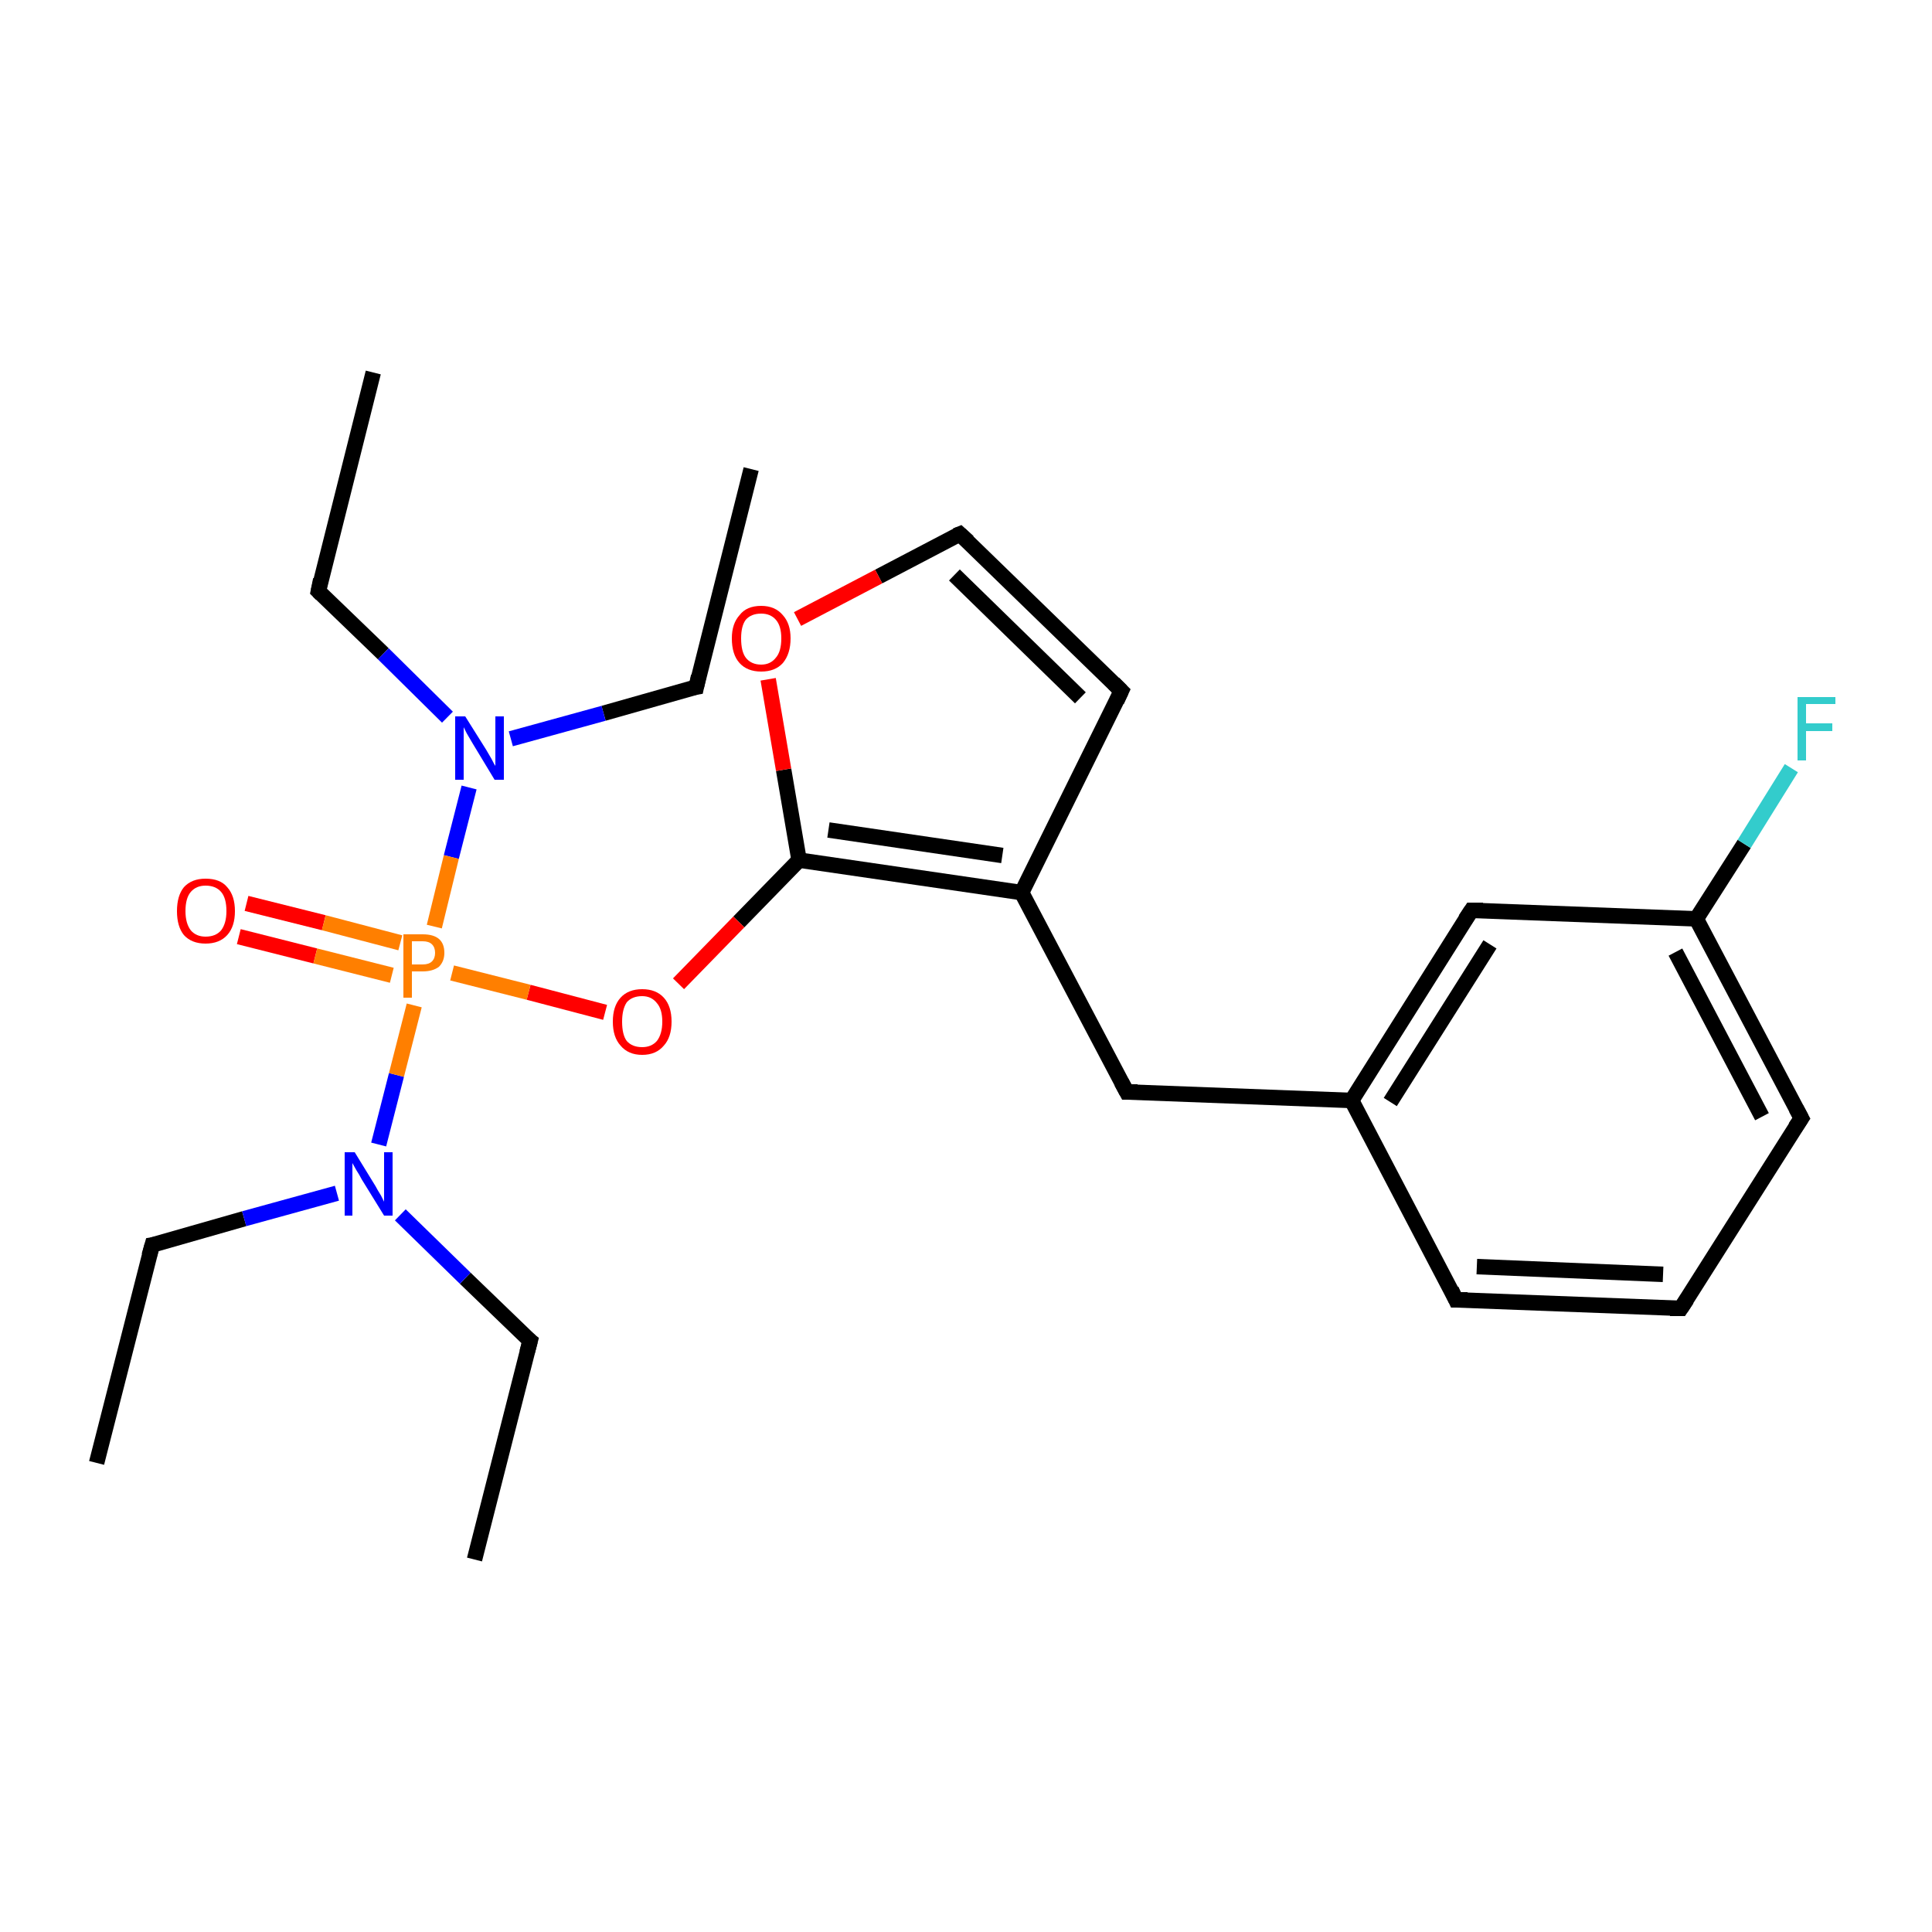 <?xml version='1.0' encoding='iso-8859-1'?>
<svg version='1.1' baseProfile='full'
              xmlns='http://www.w3.org/2000/svg'
                      xmlns:rdkit='http://www.rdkit.org/xml'
                      xmlns:xlink='http://www.w3.org/1999/xlink'
                  xml:space='preserve'
width='250px' height='250px' viewBox='0 0 250 250'>
<!-- END OF HEADER -->
<rect style='opacity:1.0;fill:#FFFFFF;stroke:none' width='250.0' height='250.0' x='0.0' y='0.0'> </rect>
<path class='bond-0 atom-0 atom-4' d='M 12.5,189.3 L 19.7,161.1' style='fill:none;fill-rule:evenodd;stroke:#000000;stroke-width:2.0px;stroke-linecap:butt;stroke-linejoin:miter;stroke-opacity:1' />
<path class='bond-1 atom-1 atom-5' d='M 61.4,201.8 L 68.6,173.5' style='fill:none;fill-rule:evenodd;stroke:#000000;stroke-width:2.0px;stroke-linecap:butt;stroke-linejoin:miter;stroke-opacity:1' />
<path class='bond-2 atom-2 atom-6' d='M 97.2,60.7 L 90.1,88.9' style='fill:none;fill-rule:evenodd;stroke:#000000;stroke-width:2.0px;stroke-linecap:butt;stroke-linejoin:miter;stroke-opacity:1' />
<path class='bond-3 atom-3 atom-7' d='M 48.3,48.2 L 41.2,76.5' style='fill:none;fill-rule:evenodd;stroke:#000000;stroke-width:2.0px;stroke-linecap:butt;stroke-linejoin:miter;stroke-opacity:1' />
<path class='bond-4 atom-4 atom-20' d='M 19.7,161.1 L 31.6,157.7' style='fill:none;fill-rule:evenodd;stroke:#000000;stroke-width:2.0px;stroke-linecap:butt;stroke-linejoin:miter;stroke-opacity:1' />
<path class='bond-4 atom-4 atom-20' d='M 31.6,157.7 L 43.6,154.4' style='fill:none;fill-rule:evenodd;stroke:#0000FF;stroke-width:2.0px;stroke-linecap:butt;stroke-linejoin:miter;stroke-opacity:1' />
<path class='bond-5 atom-5 atom-20' d='M 68.6,173.5 L 60.2,165.4' style='fill:none;fill-rule:evenodd;stroke:#000000;stroke-width:2.0px;stroke-linecap:butt;stroke-linejoin:miter;stroke-opacity:1' />
<path class='bond-5 atom-5 atom-20' d='M 60.2,165.4 L 51.8,157.2' style='fill:none;fill-rule:evenodd;stroke:#0000FF;stroke-width:2.0px;stroke-linecap:butt;stroke-linejoin:miter;stroke-opacity:1' />
<path class='bond-6 atom-6 atom-21' d='M 90.1,88.9 L 78.1,92.3' style='fill:none;fill-rule:evenodd;stroke:#000000;stroke-width:2.0px;stroke-linecap:butt;stroke-linejoin:miter;stroke-opacity:1' />
<path class='bond-6 atom-6 atom-21' d='M 78.1,92.3 L 66.1,95.6' style='fill:none;fill-rule:evenodd;stroke:#0000FF;stroke-width:2.0px;stroke-linecap:butt;stroke-linejoin:miter;stroke-opacity:1' />
<path class='bond-7 atom-7 atom-21' d='M 41.2,76.5 L 49.6,84.6' style='fill:none;fill-rule:evenodd;stroke:#000000;stroke-width:2.0px;stroke-linecap:butt;stroke-linejoin:miter;stroke-opacity:1' />
<path class='bond-7 atom-7 atom-21' d='M 49.6,84.6 L 57.9,92.8' style='fill:none;fill-rule:evenodd;stroke:#0000FF;stroke-width:2.0px;stroke-linecap:butt;stroke-linejoin:miter;stroke-opacity:1' />
<path class='bond-8 atom-8 atom-9' d='M 217.5,169.3 L 188.4,168.2' style='fill:none;fill-rule:evenodd;stroke:#000000;stroke-width:2.0px;stroke-linecap:butt;stroke-linejoin:miter;stroke-opacity:1' />
<path class='bond-8 atom-8 atom-9' d='M 215.2,164.9 L 191.1,163.9' style='fill:none;fill-rule:evenodd;stroke:#000000;stroke-width:2.0px;stroke-linecap:butt;stroke-linejoin:miter;stroke-opacity:1' />
<path class='bond-9 atom-8 atom-10' d='M 217.5,169.3 L 233.1,144.7' style='fill:none;fill-rule:evenodd;stroke:#000000;stroke-width:2.0px;stroke-linecap:butt;stroke-linejoin:miter;stroke-opacity:1' />
<path class='bond-10 atom-9 atom-15' d='M 188.4,168.2 L 174.9,142.4' style='fill:none;fill-rule:evenodd;stroke:#000000;stroke-width:2.0px;stroke-linecap:butt;stroke-linejoin:miter;stroke-opacity:1' />
<path class='bond-11 atom-10 atom-17' d='M 233.1,144.7 L 219.5,118.9' style='fill:none;fill-rule:evenodd;stroke:#000000;stroke-width:2.0px;stroke-linecap:butt;stroke-linejoin:miter;stroke-opacity:1' />
<path class='bond-11 atom-10 atom-17' d='M 228.0,144.5 L 216.8,123.2' style='fill:none;fill-rule:evenodd;stroke:#000000;stroke-width:2.0px;stroke-linecap:butt;stroke-linejoin:miter;stroke-opacity:1' />
<path class='bond-12 atom-11 atom-12' d='M 145.1,89.4 L 124.2,69.1' style='fill:none;fill-rule:evenodd;stroke:#000000;stroke-width:2.0px;stroke-linecap:butt;stroke-linejoin:miter;stroke-opacity:1' />
<path class='bond-12 atom-11 atom-12' d='M 139.8,90.3 L 123.5,74.4' style='fill:none;fill-rule:evenodd;stroke:#000000;stroke-width:2.0px;stroke-linecap:butt;stroke-linejoin:miter;stroke-opacity:1' />
<path class='bond-13 atom-11 atom-16' d='M 145.1,89.4 L 132.2,115.5' style='fill:none;fill-rule:evenodd;stroke:#000000;stroke-width:2.0px;stroke-linecap:butt;stroke-linejoin:miter;stroke-opacity:1' />
<path class='bond-14 atom-12 atom-23' d='M 124.2,69.1 L 113.7,74.6' style='fill:none;fill-rule:evenodd;stroke:#000000;stroke-width:2.0px;stroke-linecap:butt;stroke-linejoin:miter;stroke-opacity:1' />
<path class='bond-14 atom-12 atom-23' d='M 113.7,74.6 L 103.2,80.1' style='fill:none;fill-rule:evenodd;stroke:#FF0000;stroke-width:2.0px;stroke-linecap:butt;stroke-linejoin:miter;stroke-opacity:1' />
<path class='bond-15 atom-13 atom-15' d='M 145.8,141.3 L 174.9,142.4' style='fill:none;fill-rule:evenodd;stroke:#000000;stroke-width:2.0px;stroke-linecap:butt;stroke-linejoin:miter;stroke-opacity:1' />
<path class='bond-16 atom-13 atom-16' d='M 145.8,141.3 L 132.2,115.5' style='fill:none;fill-rule:evenodd;stroke:#000000;stroke-width:2.0px;stroke-linecap:butt;stroke-linejoin:miter;stroke-opacity:1' />
<path class='bond-17 atom-14 atom-15' d='M 190.4,117.8 L 174.9,142.4' style='fill:none;fill-rule:evenodd;stroke:#000000;stroke-width:2.0px;stroke-linecap:butt;stroke-linejoin:miter;stroke-opacity:1' />
<path class='bond-17 atom-14 atom-15' d='M 192.8,122.2 L 179.9,142.6' style='fill:none;fill-rule:evenodd;stroke:#000000;stroke-width:2.0px;stroke-linecap:butt;stroke-linejoin:miter;stroke-opacity:1' />
<path class='bond-18 atom-14 atom-17' d='M 190.4,117.8 L 219.5,118.9' style='fill:none;fill-rule:evenodd;stroke:#000000;stroke-width:2.0px;stroke-linecap:butt;stroke-linejoin:miter;stroke-opacity:1' />
<path class='bond-19 atom-16 atom-18' d='M 132.2,115.5 L 103.4,111.3' style='fill:none;fill-rule:evenodd;stroke:#000000;stroke-width:2.0px;stroke-linecap:butt;stroke-linejoin:miter;stroke-opacity:1' />
<path class='bond-19 atom-16 atom-18' d='M 129.7,110.7 L 107.2,107.4' style='fill:none;fill-rule:evenodd;stroke:#000000;stroke-width:2.0px;stroke-linecap:butt;stroke-linejoin:miter;stroke-opacity:1' />
<path class='bond-20 atom-17 atom-19' d='M 219.5,118.9 L 225.7,109.2' style='fill:none;fill-rule:evenodd;stroke:#000000;stroke-width:2.0px;stroke-linecap:butt;stroke-linejoin:miter;stroke-opacity:1' />
<path class='bond-20 atom-17 atom-19' d='M 225.7,109.2 L 231.8,99.4' style='fill:none;fill-rule:evenodd;stroke:#33CCCC;stroke-width:2.0px;stroke-linecap:butt;stroke-linejoin:miter;stroke-opacity:1' />
<path class='bond-21 atom-18 atom-23' d='M 103.4,111.3 L 101.4,99.6' style='fill:none;fill-rule:evenodd;stroke:#000000;stroke-width:2.0px;stroke-linecap:butt;stroke-linejoin:miter;stroke-opacity:1' />
<path class='bond-21 atom-18 atom-23' d='M 101.4,99.6 L 99.4,87.9' style='fill:none;fill-rule:evenodd;stroke:#FF0000;stroke-width:2.0px;stroke-linecap:butt;stroke-linejoin:miter;stroke-opacity:1' />
<path class='bond-22 atom-18 atom-24' d='M 103.4,111.3 L 95.6,119.3' style='fill:none;fill-rule:evenodd;stroke:#000000;stroke-width:2.0px;stroke-linecap:butt;stroke-linejoin:miter;stroke-opacity:1' />
<path class='bond-22 atom-18 atom-24' d='M 95.6,119.3 L 87.8,127.3' style='fill:none;fill-rule:evenodd;stroke:#FF0000;stroke-width:2.0px;stroke-linecap:butt;stroke-linejoin:miter;stroke-opacity:1' />
<path class='bond-23 atom-20 atom-25' d='M 49.0,148.1 L 51.3,139.1' style='fill:none;fill-rule:evenodd;stroke:#0000FF;stroke-width:2.0px;stroke-linecap:butt;stroke-linejoin:miter;stroke-opacity:1' />
<path class='bond-23 atom-20 atom-25' d='M 51.3,139.1 L 53.6,130.1' style='fill:none;fill-rule:evenodd;stroke:#FF7F00;stroke-width:2.0px;stroke-linecap:butt;stroke-linejoin:miter;stroke-opacity:1' />
<path class='bond-24 atom-21 atom-25' d='M 60.7,101.9 L 58.4,110.9' style='fill:none;fill-rule:evenodd;stroke:#0000FF;stroke-width:2.0px;stroke-linecap:butt;stroke-linejoin:miter;stroke-opacity:1' />
<path class='bond-24 atom-21 atom-25' d='M 58.4,110.9 L 56.2,119.9' style='fill:none;fill-rule:evenodd;stroke:#FF7F00;stroke-width:2.0px;stroke-linecap:butt;stroke-linejoin:miter;stroke-opacity:1' />
<path class='bond-25 atom-22 atom-25' d='M 31.9,116.9 L 41.9,119.4' style='fill:none;fill-rule:evenodd;stroke:#FF0000;stroke-width:2.0px;stroke-linecap:butt;stroke-linejoin:miter;stroke-opacity:1' />
<path class='bond-25 atom-22 atom-25' d='M 41.9,119.4 L 51.8,122.0' style='fill:none;fill-rule:evenodd;stroke:#FF7F00;stroke-width:2.0px;stroke-linecap:butt;stroke-linejoin:miter;stroke-opacity:1' />
<path class='bond-25 atom-22 atom-25' d='M 30.9,121.2 L 40.8,123.7' style='fill:none;fill-rule:evenodd;stroke:#FF0000;stroke-width:2.0px;stroke-linecap:butt;stroke-linejoin:miter;stroke-opacity:1' />
<path class='bond-25 atom-22 atom-25' d='M 40.8,123.7 L 50.7,126.2' style='fill:none;fill-rule:evenodd;stroke:#FF7F00;stroke-width:2.0px;stroke-linecap:butt;stroke-linejoin:miter;stroke-opacity:1' />
<path class='bond-26 atom-24 atom-25' d='M 78.3,131.0 L 68.4,128.4' style='fill:none;fill-rule:evenodd;stroke:#FF0000;stroke-width:2.0px;stroke-linecap:butt;stroke-linejoin:miter;stroke-opacity:1' />
<path class='bond-26 atom-24 atom-25' d='M 68.4,128.4 L 58.5,125.9' style='fill:none;fill-rule:evenodd;stroke:#FF7F00;stroke-width:2.0px;stroke-linecap:butt;stroke-linejoin:miter;stroke-opacity:1' />
<path d='M 19.3,162.5 L 19.7,161.1 L 20.3,161.0' style='fill:none;stroke:#000000;stroke-width:2.0px;stroke-linecap:butt;stroke-linejoin:miter;stroke-opacity:1;' />
<path d='M 68.2,175.0 L 68.6,173.5 L 68.1,173.1' style='fill:none;stroke:#000000;stroke-width:2.0px;stroke-linecap:butt;stroke-linejoin:miter;stroke-opacity:1;' />
<path d='M 90.4,87.5 L 90.1,88.9 L 89.5,89.0' style='fill:none;stroke:#000000;stroke-width:2.0px;stroke-linecap:butt;stroke-linejoin:miter;stroke-opacity:1;' />
<path d='M 41.5,75.0 L 41.2,76.5 L 41.6,76.9' style='fill:none;stroke:#000000;stroke-width:2.0px;stroke-linecap:butt;stroke-linejoin:miter;stroke-opacity:1;' />
<path d='M 216.1,169.3 L 217.5,169.3 L 218.3,168.1' style='fill:none;stroke:#000000;stroke-width:2.0px;stroke-linecap:butt;stroke-linejoin:miter;stroke-opacity:1;' />
<path d='M 189.9,168.2 L 188.4,168.2 L 187.8,166.9' style='fill:none;stroke:#000000;stroke-width:2.0px;stroke-linecap:butt;stroke-linejoin:miter;stroke-opacity:1;' />
<path d='M 232.3,145.9 L 233.1,144.7 L 232.4,143.4' style='fill:none;stroke:#000000;stroke-width:2.0px;stroke-linecap:butt;stroke-linejoin:miter;stroke-opacity:1;' />
<path d='M 144.1,88.4 L 145.1,89.4 L 144.5,90.7' style='fill:none;stroke:#000000;stroke-width:2.0px;stroke-linecap:butt;stroke-linejoin:miter;stroke-opacity:1;' />
<path d='M 125.3,70.1 L 124.2,69.1 L 123.7,69.3' style='fill:none;stroke:#000000;stroke-width:2.0px;stroke-linecap:butt;stroke-linejoin:miter;stroke-opacity:1;' />
<path d='M 147.2,141.3 L 145.8,141.3 L 145.1,140.0' style='fill:none;stroke:#000000;stroke-width:2.0px;stroke-linecap:butt;stroke-linejoin:miter;stroke-opacity:1;' />
<path d='M 189.6,119.0 L 190.4,117.8 L 191.9,117.8' style='fill:none;stroke:#000000;stroke-width:2.0px;stroke-linecap:butt;stroke-linejoin:miter;stroke-opacity:1;' />
<path class='atom-19' d='M 232.6 90.2
L 237.5 90.2
L 237.5 91.1
L 233.7 91.1
L 233.7 93.6
L 237.1 93.6
L 237.1 94.6
L 233.7 94.6
L 233.7 98.4
L 232.6 98.4
L 232.6 90.2
' fill='#33CCCC'/>
<path class='atom-20' d='M 45.9 149.1
L 48.6 153.5
Q 48.8 153.9, 49.3 154.7
Q 49.7 155.5, 49.7 155.5
L 49.7 149.1
L 50.8 149.1
L 50.8 157.3
L 49.7 157.3
L 46.8 152.6
Q 46.5 152.0, 46.1 151.4
Q 45.7 150.7, 45.6 150.5
L 45.6 157.3
L 44.6 157.3
L 44.6 149.1
L 45.9 149.1
' fill='#0000FF'/>
<path class='atom-21' d='M 60.2 92.7
L 62.9 97.0
Q 63.2 97.5, 63.6 98.2
Q 64.0 99.0, 64.1 99.1
L 64.1 92.7
L 65.2 92.7
L 65.2 100.9
L 64.0 100.9
L 61.1 96.1
Q 60.8 95.6, 60.4 94.9
Q 60.1 94.3, 60.0 94.1
L 60.0 100.9
L 58.9 100.9
L 58.9 92.7
L 60.2 92.7
' fill='#0000FF'/>
<path class='atom-22' d='M 22.9 117.9
Q 22.9 115.9, 23.8 114.8
Q 24.8 113.7, 26.6 113.7
Q 28.5 113.7, 29.4 114.8
Q 30.4 115.9, 30.4 117.9
Q 30.4 119.9, 29.4 121.0
Q 28.4 122.1, 26.6 122.1
Q 24.8 122.1, 23.8 121.0
Q 22.9 119.9, 22.9 117.9
M 26.6 121.2
Q 27.9 121.2, 28.6 120.4
Q 29.3 119.5, 29.3 117.9
Q 29.3 116.2, 28.6 115.4
Q 27.9 114.6, 26.6 114.6
Q 25.4 114.6, 24.7 115.4
Q 24.0 116.2, 24.0 117.9
Q 24.0 119.5, 24.7 120.4
Q 25.4 121.2, 26.6 121.2
' fill='#FF0000'/>
<path class='atom-23' d='M 94.7 82.6
Q 94.7 80.7, 95.7 79.6
Q 96.6 78.4, 98.5 78.4
Q 100.3 78.4, 101.3 79.6
Q 102.3 80.7, 102.3 82.6
Q 102.3 84.6, 101.3 85.8
Q 100.3 86.9, 98.5 86.9
Q 96.7 86.9, 95.7 85.8
Q 94.7 84.7, 94.7 82.6
M 98.5 86.0
Q 99.7 86.0, 100.4 85.1
Q 101.1 84.3, 101.1 82.6
Q 101.1 81.0, 100.4 80.2
Q 99.7 79.4, 98.5 79.4
Q 97.2 79.4, 96.5 80.2
Q 95.9 81.0, 95.9 82.6
Q 95.9 84.3, 96.5 85.1
Q 97.2 86.0, 98.5 86.0
' fill='#FF0000'/>
<path class='atom-24' d='M 79.3 132.2
Q 79.3 130.2, 80.3 129.1
Q 81.3 128.0, 83.1 128.0
Q 84.9 128.0, 85.9 129.1
Q 86.9 130.2, 86.9 132.2
Q 86.9 134.2, 85.9 135.3
Q 84.9 136.5, 83.1 136.5
Q 81.3 136.5, 80.3 135.3
Q 79.3 134.2, 79.3 132.2
M 83.1 135.5
Q 84.3 135.5, 85.0 134.7
Q 85.7 133.8, 85.7 132.2
Q 85.7 130.6, 85.0 129.8
Q 84.3 128.9, 83.1 128.9
Q 81.8 128.9, 81.1 129.7
Q 80.5 130.6, 80.5 132.2
Q 80.5 133.9, 81.1 134.7
Q 81.8 135.5, 83.1 135.5
' fill='#FF0000'/>
<path class='atom-25' d='M 54.7 120.9
Q 56.1 120.9, 56.8 121.5
Q 57.5 122.1, 57.5 123.3
Q 57.5 124.4, 56.8 125.1
Q 56.0 125.7, 54.7 125.7
L 53.3 125.7
L 53.3 129.1
L 52.2 129.1
L 52.2 120.9
L 54.7 120.9
M 54.7 124.8
Q 55.5 124.8, 55.9 124.4
Q 56.3 124.0, 56.3 123.3
Q 56.3 122.6, 55.9 122.2
Q 55.5 121.8, 54.7 121.8
L 53.3 121.8
L 53.3 124.8
L 54.7 124.8
' fill='#FF7F00'/>
</svg>

